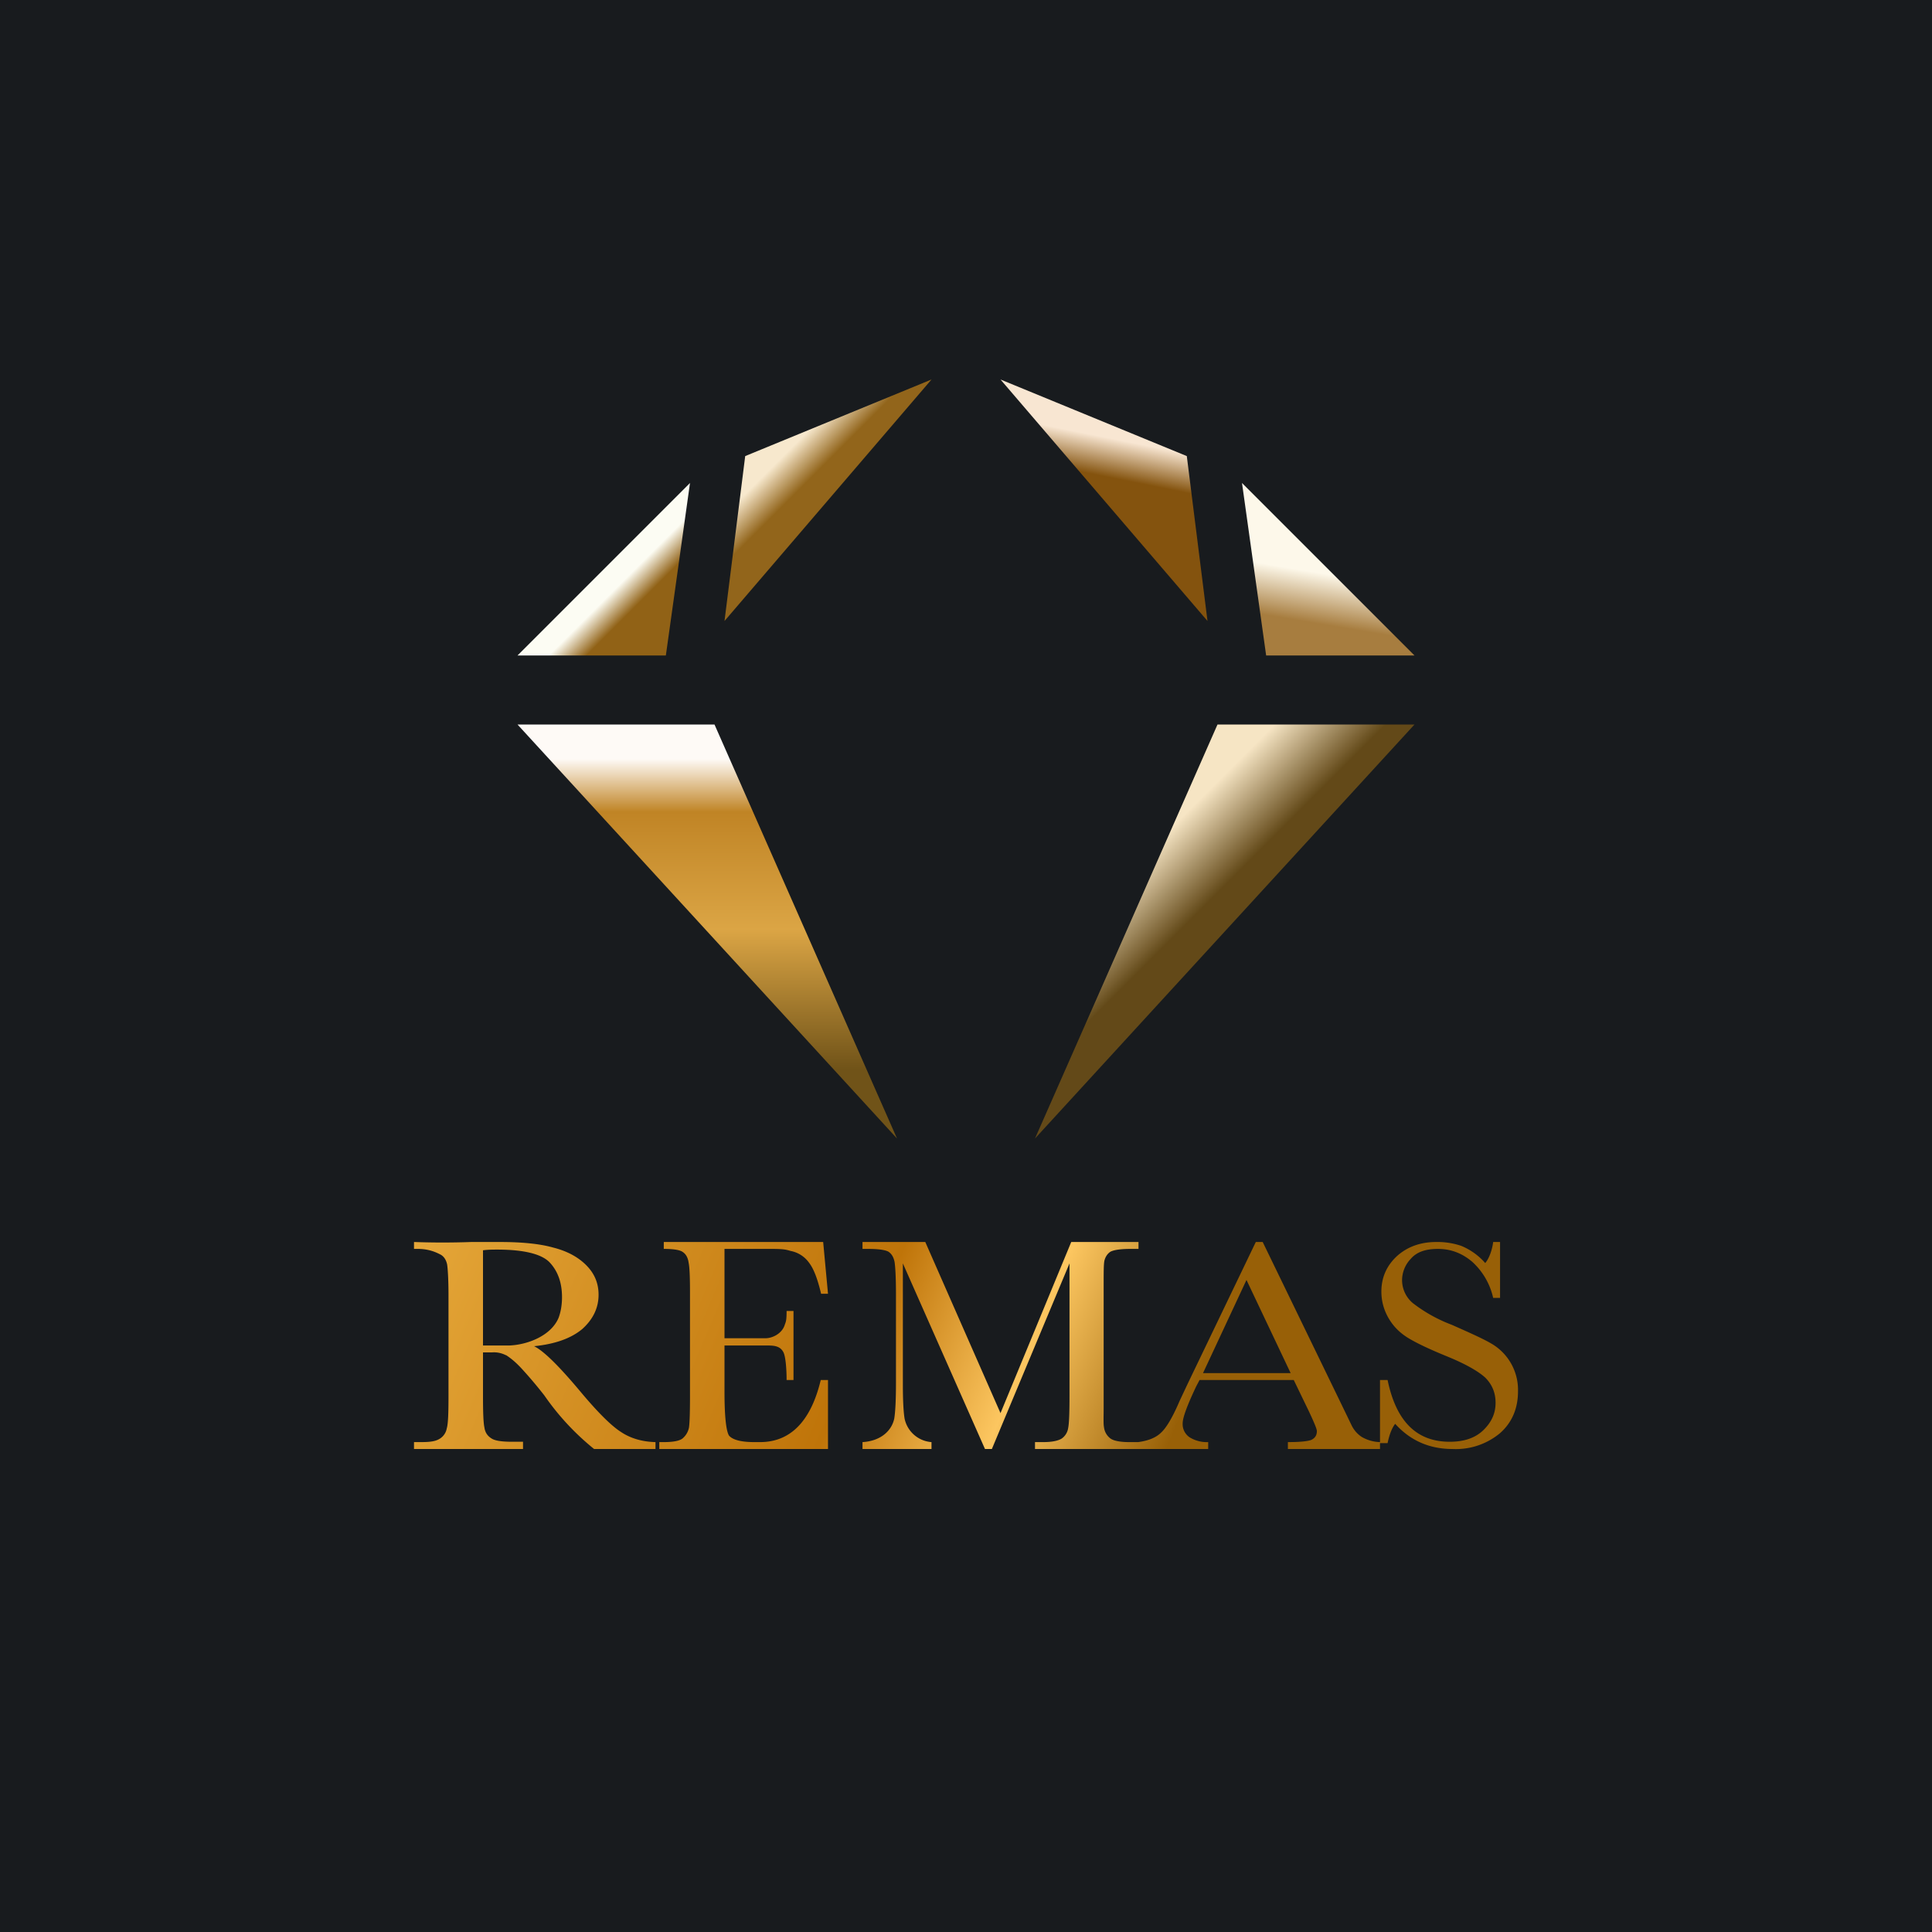 <!-- by TradingView --><svg width="56" height="56" viewBox="0 0 56 56" xmlns="http://www.w3.org/2000/svg"><path fill="#181B1E" d="M0 0h56v56H0z"/><path d="M15 21h5.71L26 33 15 21Z" fill="url(#awfkgaraw)"/><path d="m20 14-.7 5H15l5-5Z" fill="url(#bwfkgaraw)"/><path d="m27 11-5.4 2.22L21 18l6-7Z" fill="url(#cwfkgaraw)"/><path d="M41 21h-5.71L30 33l11-12Z" fill="url(#dwfkgaraw)"/><path d="m36 14 .7 5H41l-5-5Z" fill="url(#ewfkgaraw)"/><path d="m29 11 5.4 2.22L35 18l-6-7Z" fill="url(#fwfkgaraw)"/><path fill-rule="evenodd" d="M19 42h-1.78a7.4 7.4 0 0 1-1.44-1.55c-.21-.27-.43-.53-.65-.77-.22-.24-.37-.34-.46-.4h-.01a.75.75 0 0 0-.4-.08H14v1.26c0 .46.01.77.04.91.02.15.09.25.2.32.1.07.3.1.6.1h.32V42H12v-.2h.21c.29 0 .43-.03.54-.1a.44.44 0 0 0 .2-.3c.04-.13.05-.45.05-.94v-2.9c0-.47-.02-.78-.04-.91-.03-.14-.1-.24-.2-.29-.1-.05-.31-.16-.65-.16H12V36c.55.02 1.1.02 1.66 0h.83c.63 0 1.15.05 1.54.16.4.1.72.27.96.51s.36.52.36.86c0 .38-.16.71-.47.99-.32.27-.79.44-1.4.5.27.13.71.56 1.33 1.3.5.6.9 1 1.18 1.18.28.19.62.29 1.01.3v.2Zm-5-3h.76c.53-.02 1.21-.28 1.43-.8.06-.16.1-.36.1-.6 0-.42-.12-.75-.35-1-.23-.25-.75-.38-1.53-.38-.12 0-.25 0-.41.02V39Zm9.8 1h.2v2h-4.89v-.2h.13c.29 0 .48-.04.56-.12a.55.55 0 0 0 .17-.3c.02-.13.03-.44.03-.94V37.5c0-.46-.01-.76-.04-.9-.02-.15-.08-.25-.17-.31-.08-.06-.27-.09-.55-.09V36h4.62l.14 1.5h-.2c-.1-.42-.21-.72-.35-.9a.85.85 0 0 0-.53-.34c-.14-.04-.2-.06-.57-.06H21v2.59h1.18c.22 0 .48-.14.56-.37l.01-.03c.03-.08.05-.12.05-.39h.2v2h-.2c0-.33-.03-.68-.09-.8-.1-.2-.3-.2-.5-.2H21v1.35c0 .72.05 1.13.13 1.26.1.12.34.19.73.19h.17c1.04 0 1.53-.84 1.76-1.8Zm7.25-4L29 40.96 26.82 36H25v.2h.16c.3 0 .5.03.59.08.09.06.15.15.18.3.02.13.04.44.04.92v2.6c0 .5-.02.84-.05 1.02-.08.37-.41.65-.92.68v.2h2v-.2a.86.86 0 0 1-.78-.68c-.03-.18-.05-.5-.05-.99v-3.51L28.55 42h.2L31 36.62v3.82c0 .5-.01.82-.04.96a.45.45 0 0 1-.19.3c-.1.06-.27.1-.53.1H30v.2h5.02v-.2a.95.95 0 0 1-.54-.14.46.46 0 0 1-.2-.4c0-.17.13-.52.39-1.07l.1-.19h2.73l.44.91c.15.32.23.51.23.57 0 .13-.06.21-.17.26-.12.04-.34.06-.67.06v.2H40v-.2.03h.22c.05-.24.12-.43.22-.56.44.49 1 .73 1.66.73a2 2 0 0 0 1.38-.46c.35-.31.52-.72.52-1.21a1.55 1.55 0 0 0-.78-1.39c-.24-.14-.62-.31-1.14-.54a4.35 4.35 0 0 1-1.13-.63.87.87 0 0 1-.31-.68.9.9 0 0 1 .25-.6c.17-.2.43-.29.79-.29.38 0 .71.13 1 .38a2 2 0 0 1 .6 1.04h.2V36h-.2c-.02.18-.1.46-.23.61a1.87 1.87 0 0 0-.7-.5 2.15 2.15 0 0 0-.72-.11c-.46 0-.84.14-1.14.41-.3.28-.45.62-.45 1.03 0 .27.07.53.21.77.14.24.33.43.58.58.25.15.61.32 1.1.52.54.22.91.43 1.12.62.2.2.3.44.3.73 0 .3-.11.55-.34.78-.24.24-.57.35-.99.35-.95 0-1.55-.58-1.8-1.79H40v1.8a1.12 1.12 0 0 1-.53-.15.84.84 0 0 1-.29-.33l-.3-.62L36.6 36h-.2l-1.97 4.1-.24.51c-.2.47-.38.77-.53.91-.15.15-.37.24-.67.28h-.26c-.27 0-.46-.04-.55-.11a.48.48 0 0 1-.18-.32c-.02-.1-.01-.29-.01-.56v-3.57c0-.35 0-.58.02-.69.03-.13.1-.22.18-.27.1-.05.29-.08.58-.08H33V36h-1.95Zm6.36 3.8-1.28-2.7-1.26 2.7h2.54Z" fill="url(#gwfkgaraw)"/><defs><linearGradient id="awfkgaraw" x1="21" y1="22" x2="21" y2="31" gradientUnits="userSpaceOnUse"><stop stop-color="#FEFAF6"/><stop offset=".17" stop-color="#C08425"/><stop offset=".55" stop-color="#DBA545"/><stop offset="1" stop-color="#705318"/></linearGradient><linearGradient id="bwfkgaraw" x1="16.5" y1="17" x2="19" y2="19.5" gradientUnits="userSpaceOnUse"><stop offset=".28" stop-color="#FCFCF3"/><stop offset=".5" stop-color="#916216"/></linearGradient><linearGradient id="cwfkgaraw" x1="21.5" y1="13.5" x2="23.5" y2="15.5" gradientUnits="userSpaceOnUse"><stop offset=".23" stop-color="#F7E8CD"/><stop offset=".59" stop-color="#92651B"/></linearGradient><linearGradient id="dwfkgaraw" x1="35.5" y1="21" x2="38.5" y2="24" gradientUnits="userSpaceOnUse"><stop offset=".24" stop-color="#F6E5C4"/><stop offset=".78" stop-color="#634918"/></linearGradient><linearGradient id="ewfkgaraw" x1="38.5" y1="16" x2="38" y2="19" gradientUnits="userSpaceOnUse"><stop offset=".21" stop-color="#FDF8EA"/><stop offset=".69" stop-color="#A77D3F"/></linearGradient><linearGradient id="fwfkgaraw" x1="32" y1="11" x2="31" y2="16" gradientUnits="userSpaceOnUse"><stop offset=".32" stop-color="#F8E6D2"/><stop offset=".54" stop-color="#84530E"/></linearGradient><linearGradient id="gwfkgaraw" x1="13" y1="32" x2="42.5" y2="44.5" gradientUnits="userSpaceOnUse"><stop stop-color="#E7A93B"/><stop offset=".43" stop-color="#BF7409"/><stop offset=".57" stop-color="#FCC660"/><stop offset=".72" stop-color="#986007"/></linearGradient></defs></svg>
